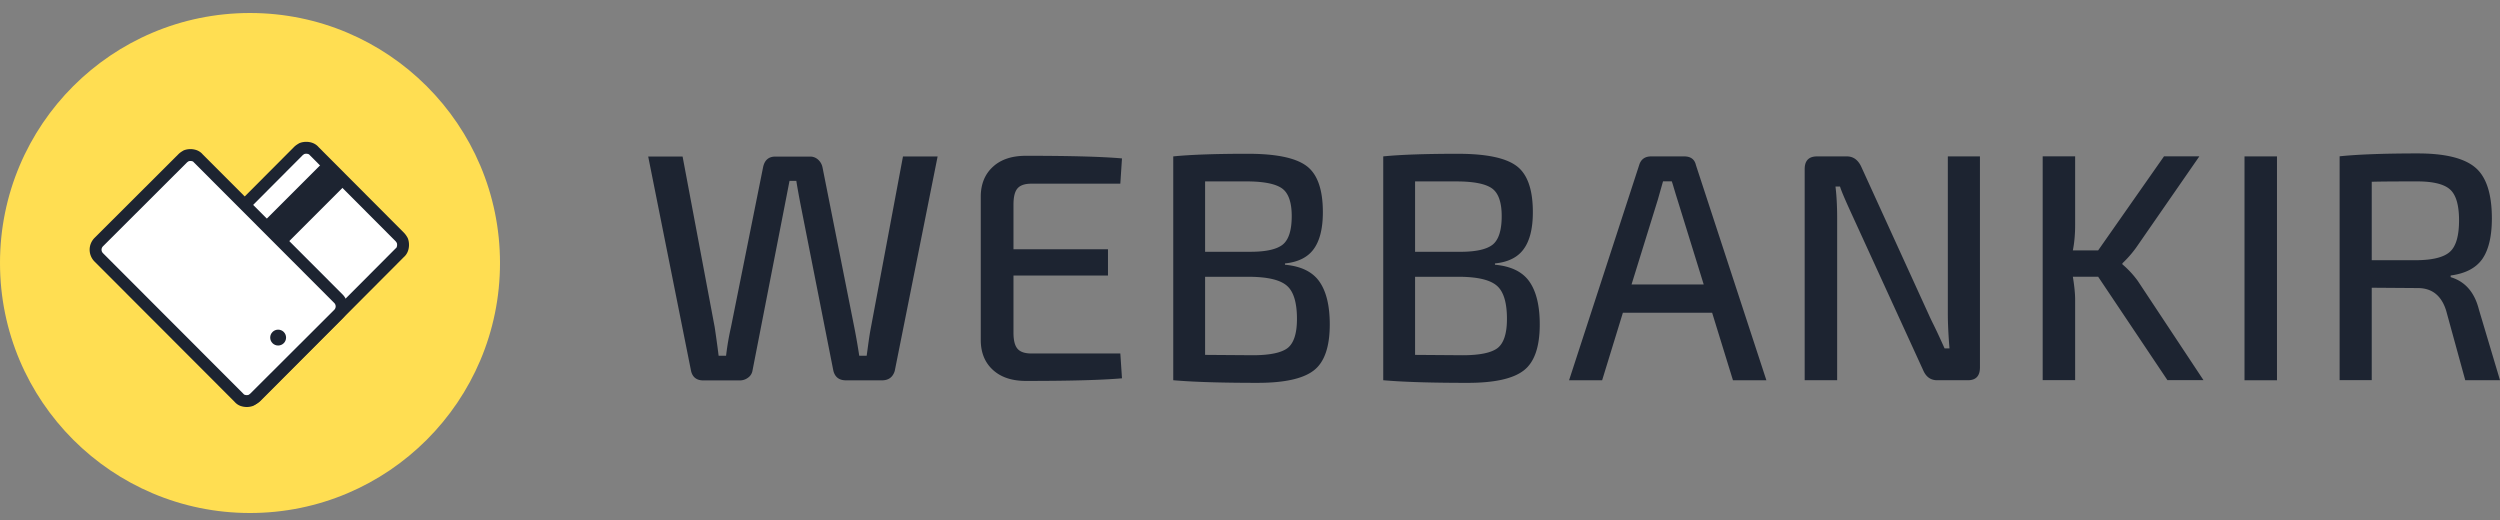 <svg width="173" height="36" fill="none" xmlns="http://www.w3.org/2000/svg"><rect width="100%" height="100%" fill="#808080" stroke="none"/><path fill-rule="evenodd" clip-rule="evenodd" d="M173 26.312h-2.404l-1.326-4.828c-.327-1.035-.981-1.55-1.955-1.55l-3.191-.023v6.395h-2.222v-15.49c1.271-.132 3.076-.199 5.413-.199 1.87 0 3.19.32 3.965.968.769.642 1.157 1.821 1.157 3.528 0 1.24-.224 2.178-.66 2.807-.442.63-1.175 1.01-2.192 1.144v.115c1.005.302 1.653 1.046 1.956 2.244L173 26.312zm-84.08-7.993v-.09c.908-.091 1.58-.424 1.992-.999.418-.575.63-1.422.63-2.547 0-1.573-.376-2.638-1.132-3.2-.757-.563-2.107-.842-4.057-.842-2.228 0-3.954.06-5.164.182v15.489c1.362.12 3.311.181 5.842.181 1.84 0 3.136-.284 3.875-.853.745-.568 1.114-1.633 1.114-3.188 0-1.289-.236-2.27-.708-2.953-.473-.683-1.266-1.077-2.392-1.18zm-11.394 6.13.115 1.73c-1.363.121-3.579.181-6.648.181-.957 0-1.714-.248-2.27-.75-.558-.502-.842-1.18-.854-2.033V13.564c.012-.853.296-1.53.853-2.033.551-.502 1.308-.75 2.27-.75 3.07 0 5.286.06 6.649.181l-.115 1.749h-6.158c-.448 0-.769.109-.956.326-.188.218-.279.587-.279 1.114v3.098h6.539v1.82h-6.539v3.952c0 .526.09.895.279 1.113.187.218.502.327.956.327h6.158v-.012zM64.884 10.823l-.001.006h-2.397l-2.222 11.853c-.042.212-.097.532-.157.968-.03.208-.054.39-.075.547l-.058.42h-.515a44.236 44.236 0 0 0-.339-1.953l-2.204-11.09a.97.97 0 0 0-.303-.527.805.805 0 0 0-.55-.212h-2.404c-.466 0-.751.242-.854.738L50.583 22.64a18.805 18.805 0 0 0-.339 1.979h-.515a82.319 82.319 0 0 0-.272-1.979l-2.222-11.81h-2.38l2.967 14.842c.103.435.388.653.854.653h2.519a.942.942 0 0 0 .575-.194.737.737 0 0 0 .302-.484l2.222-11.38.34-1.749h.472c.06.387.163.968.315 1.749l2.246 11.38c.109.448.4.672.878.672h2.494c.448 0 .745-.218.878-.653l2.966-14.836v-.006zm18.509 6.6h3.142c1.078 0 1.822-.169 2.234-.501.412-.34.618-.993.618-1.967 0-.956-.224-1.597-.672-1.918-.449-.32-1.272-.484-2.47-.484h-2.852v4.87zm3.3 7.159-3.3-.024v-5.403h3.166c1.217.018 2.053.223 2.507.629.454.4.684 1.162.684 2.287 0 1.004-.218 1.67-.642 2.009-.43.332-1.235.502-2.416.502zm16.758-6.353v.09c1.127.103 1.92.497 2.392 1.18.472.684.708 1.664.708 2.953 0 1.555-.369 2.62-1.114 3.188-.738.57-2.034.854-3.875.854-2.53 0-4.48-.061-5.842-.182v-15.49c1.21-.12 2.936-.18 5.164-.18 1.95 0 3.3.278 4.057.84.757.563 1.132 1.628 1.132 3.201 0 1.125-.212 1.973-.63 2.547-.411.575-1.077.908-1.992.999zm-2.385-.805h-3.143v-4.87h2.852c1.199 0 2.022.163 2.47.483.448.32.672.962.672 1.918 0 .974-.206 1.628-.617 1.967-.412.332-1.157.502-2.234.502zm-3.143 7.134 3.3.024c1.181 0 1.986-.17 2.416-.502.424-.34.642-1.005.642-2.01 0-1.125-.23-1.887-.685-2.286-.454-.406-1.289-.611-2.506-.63h-3.167v5.404zm14.38-2.917h6.176l1.441 4.671h2.313l-4.874-14.884c-.091-.405-.364-.605-.812-.605h-2.288c-.43 0-.709.2-.83.605l-4.849 14.884h2.288l1.435-4.67zm5.594-1.954-1.822-5.881c-.042-.133-.109-.345-.194-.63l-.047-.157a9.42 9.42 0 0 0-.147-.472h-.605l-.357 1.259-1.823 5.881h4.995zm19.115 5.748V10.823h-2.222v10.885c0 .701.042 1.506.115 2.402h-.339c-.109-.242-.224-.497-.352-.775a36.254 36.254 0 0 0-.417-.877 17.103 17.103 0 0 1-.315-.66l-4.692-10.28c-.225-.465-.551-.695-.987-.695h-2.065c-.569 0-.854.296-.854.877v14.612h2.247V15.064c0-.835-.043-1.555-.115-2.154h.314c.073.267.382.986.921 2.154l4.831 10.552c.2.466.521.696.969.696h2.131c.551 0 .83-.297.83-.877zm8.179-6.287h-1.75c.103.63.158 1.162.158 1.591v5.567h-2.246v-15.49h2.246v4.762c0 .642-.055 1.229-.158 1.749h1.75l4.559-6.51h2.446l-4.383 6.328a7.61 7.61 0 0 1-.945 1.077v.067c.418.357.781.75 1.078 1.167l4.535 6.85h-2.495l-4.795-7.158zm10.129 7.164h2.247v-15.49h-2.247v15.49zm11.946-8.307h-3.142v-5.427c.569-.018 1.616-.025 3.142-.025 1.108 0 1.871.188 2.282.563.412.37.618 1.083.618 2.13 0 1.065-.206 1.785-.618 2.166-.411.381-1.174.58-2.282.593z" fill="#1D2431"/><path d="M17.3.9c9.542 0 17.3 7.74 17.3 17.3 0 9.542-7.74 17.3-17.3 17.3C7.758 35.5 0 27.76 0 18.2S7.74.9 17.3.9z" fill="#FFDE52"/><path d="M10.722 21.508c-.07-.07-.123-.158-.176-.246a.825.825 0 0 1-.053-.3c0-.106.018-.212.053-.3a.585.585 0 0 1 .176-.246l9.925-9.96c.07-.07.158-.123.246-.176a.822.822 0 0 1 .3-.053c.106 0 .211.018.3.053a.584.584 0 0 1 .246.176l5.923 5.94c.07.071.123.16.176.247a.823.823 0 0 1 .053.3.822.822 0 0 1-.053.3.583.583 0 0 1-.176.246l-9.924 9.96a.74.74 0 0 1-.247.159.824.824 0 0 1-.3.052.896.896 0 0 1-.3-.052.74.74 0 0 1-.246-.16l-5.923-5.94z" fill="#fff"/><path d="M10.722 21.508c-.07-.07-.123-.158-.176-.246a.825.825 0 0 1-.053-.3c0-.106.018-.212.053-.3a.585.585 0 0 1 .176-.246l9.925-9.96c.07-.07.158-.123.246-.176a.822.822 0 0 1 .3-.053c.106 0 .211.018.3.053a.584.584 0 0 1 .246.176l5.923 5.94c.07.071.123.16.176.247a.823.823 0 0 1 .053.3.822.822 0 0 1-.053.3.583.583 0 0 1-.176.246l-9.924 9.96a.74.74 0 0 1-.247.159.824.824 0 0 1-.3.052.896.896 0 0 1-.3-.052.74.74 0 0 1-.246-.16l-5.923-5.94z" fill="#fff"/><path fill-rule="evenodd" clip-rule="evenodd" d="M21.07 10.654a.714.714 0 0 0-.132.093l-9.94 9.976-.019.014a.177.177 0 0 0-.05.078.464.464 0 0 0-.008.27.72.72 0 0 0 .092.132l5.923 5.94a.32.32 0 0 0 .099.064.467.467 0 0 0 .303.004.329.329 0 0 0 .108-.068l9.94-9.975.019-.014a.178.178 0 0 0 .05-.078.463.463 0 0 0 .008-.27.714.714 0 0 0-.092-.132l-5.94-5.957-.014-.018a.177.177 0 0 0-.078-.05.464.464 0 0 0-.27-.008zm-.33-.757c.146-.058.305-.082.453-.082.147 0 .307.024.452.082a1 1 0 0 1 .4.282l5.908 5.926a1.587 1.587 0 0 1 .238.326l.017.029.013.03c.058.146.082.305.082.453 0 .147-.024.307-.082.452a1 1 0 0 1-.281.4l-9.911 9.945a1.151 1.151 0 0 1-.385.25 1.305 1.305 0 0 1-.883.008l-.011-.004-.011-.004a1.152 1.152 0 0 1-.385-.25L10.43 21.8a1.584 1.584 0 0 1-.231-.315l-.007-.011-.017-.029-.013-.03a1.233 1.233 0 0 1-.082-.453c0-.148.024-.307.082-.453a1 1 0 0 1 .281-.398l9.911-9.946c.107-.107.234-.183.314-.231l.012-.007.028-.017.031-.013z" fill="#1D2431"/><path d="M17.608 27.531c-.069.069-.155.12-.24.172a.877.877 0 0 1-.586 0 .572.572 0 0 1-.242-.172l-9.702-9.716a.753.753 0 0 1-.224-.534c0-.206.086-.395.224-.533l5.808-5.795c.068-.069.155-.12.24-.172a.877.877 0 0 1 .586 0 .571.571 0 0 1 .242.172l9.702 9.716a.754.754 0 0 1 .224.534.753.753 0 0 1-.224.533l-5.808 5.795z" fill="#fff"/><path fill-rule="evenodd" clip-rule="evenodd" d="M13.063 11.155a.69.69 0 0 0-.127.089L7.13 17.04a.342.342 0 0 0-.103.241c0 .09.037.176.103.242l9.718 9.733.014.017c.011.014.028.028.063.043a.45.45 0 0 0 .267.012.68.68 0 0 0 .126-.089l5.808-5.795a.342.342 0 0 0 .103-.242.342.342 0 0 0-.104-.242l-9.718-9.732-.014-.018a.153.153 0 0 0-.062-.043.452.452 0 0 0-.267-.012zm-.33-.757a1.287 1.287 0 0 1 .869-.008l.012.003.011.005c.125.05.271.132.394.277l9.687 9.702c.21.21.345.502.345.825 0 .323-.135.615-.345.825L17.9 27.822a1.56 1.56 0 0 1-.309.227l-.012.007-.028.017-.03.012a1.287 1.287 0 0 1-.869.008l-.011-.003-.012-.005a.987.987 0 0 1-.393-.277l-9.688-9.702a1.166 1.166 0 0 1-.345-.825c0-.323.135-.615.345-.825l5.807-5.795c.106-.105.23-.18.31-.227l.011-.007.028-.017.03-.012z" fill="#1D2431"/><circle cx="19.247" cy="23.361" r=".549" fill="#1D2431"/><path fill="#1D2431" d="m22.506 11.087 1.553 1.554-4.271 4.271-1.554-1.553z"/></svg>